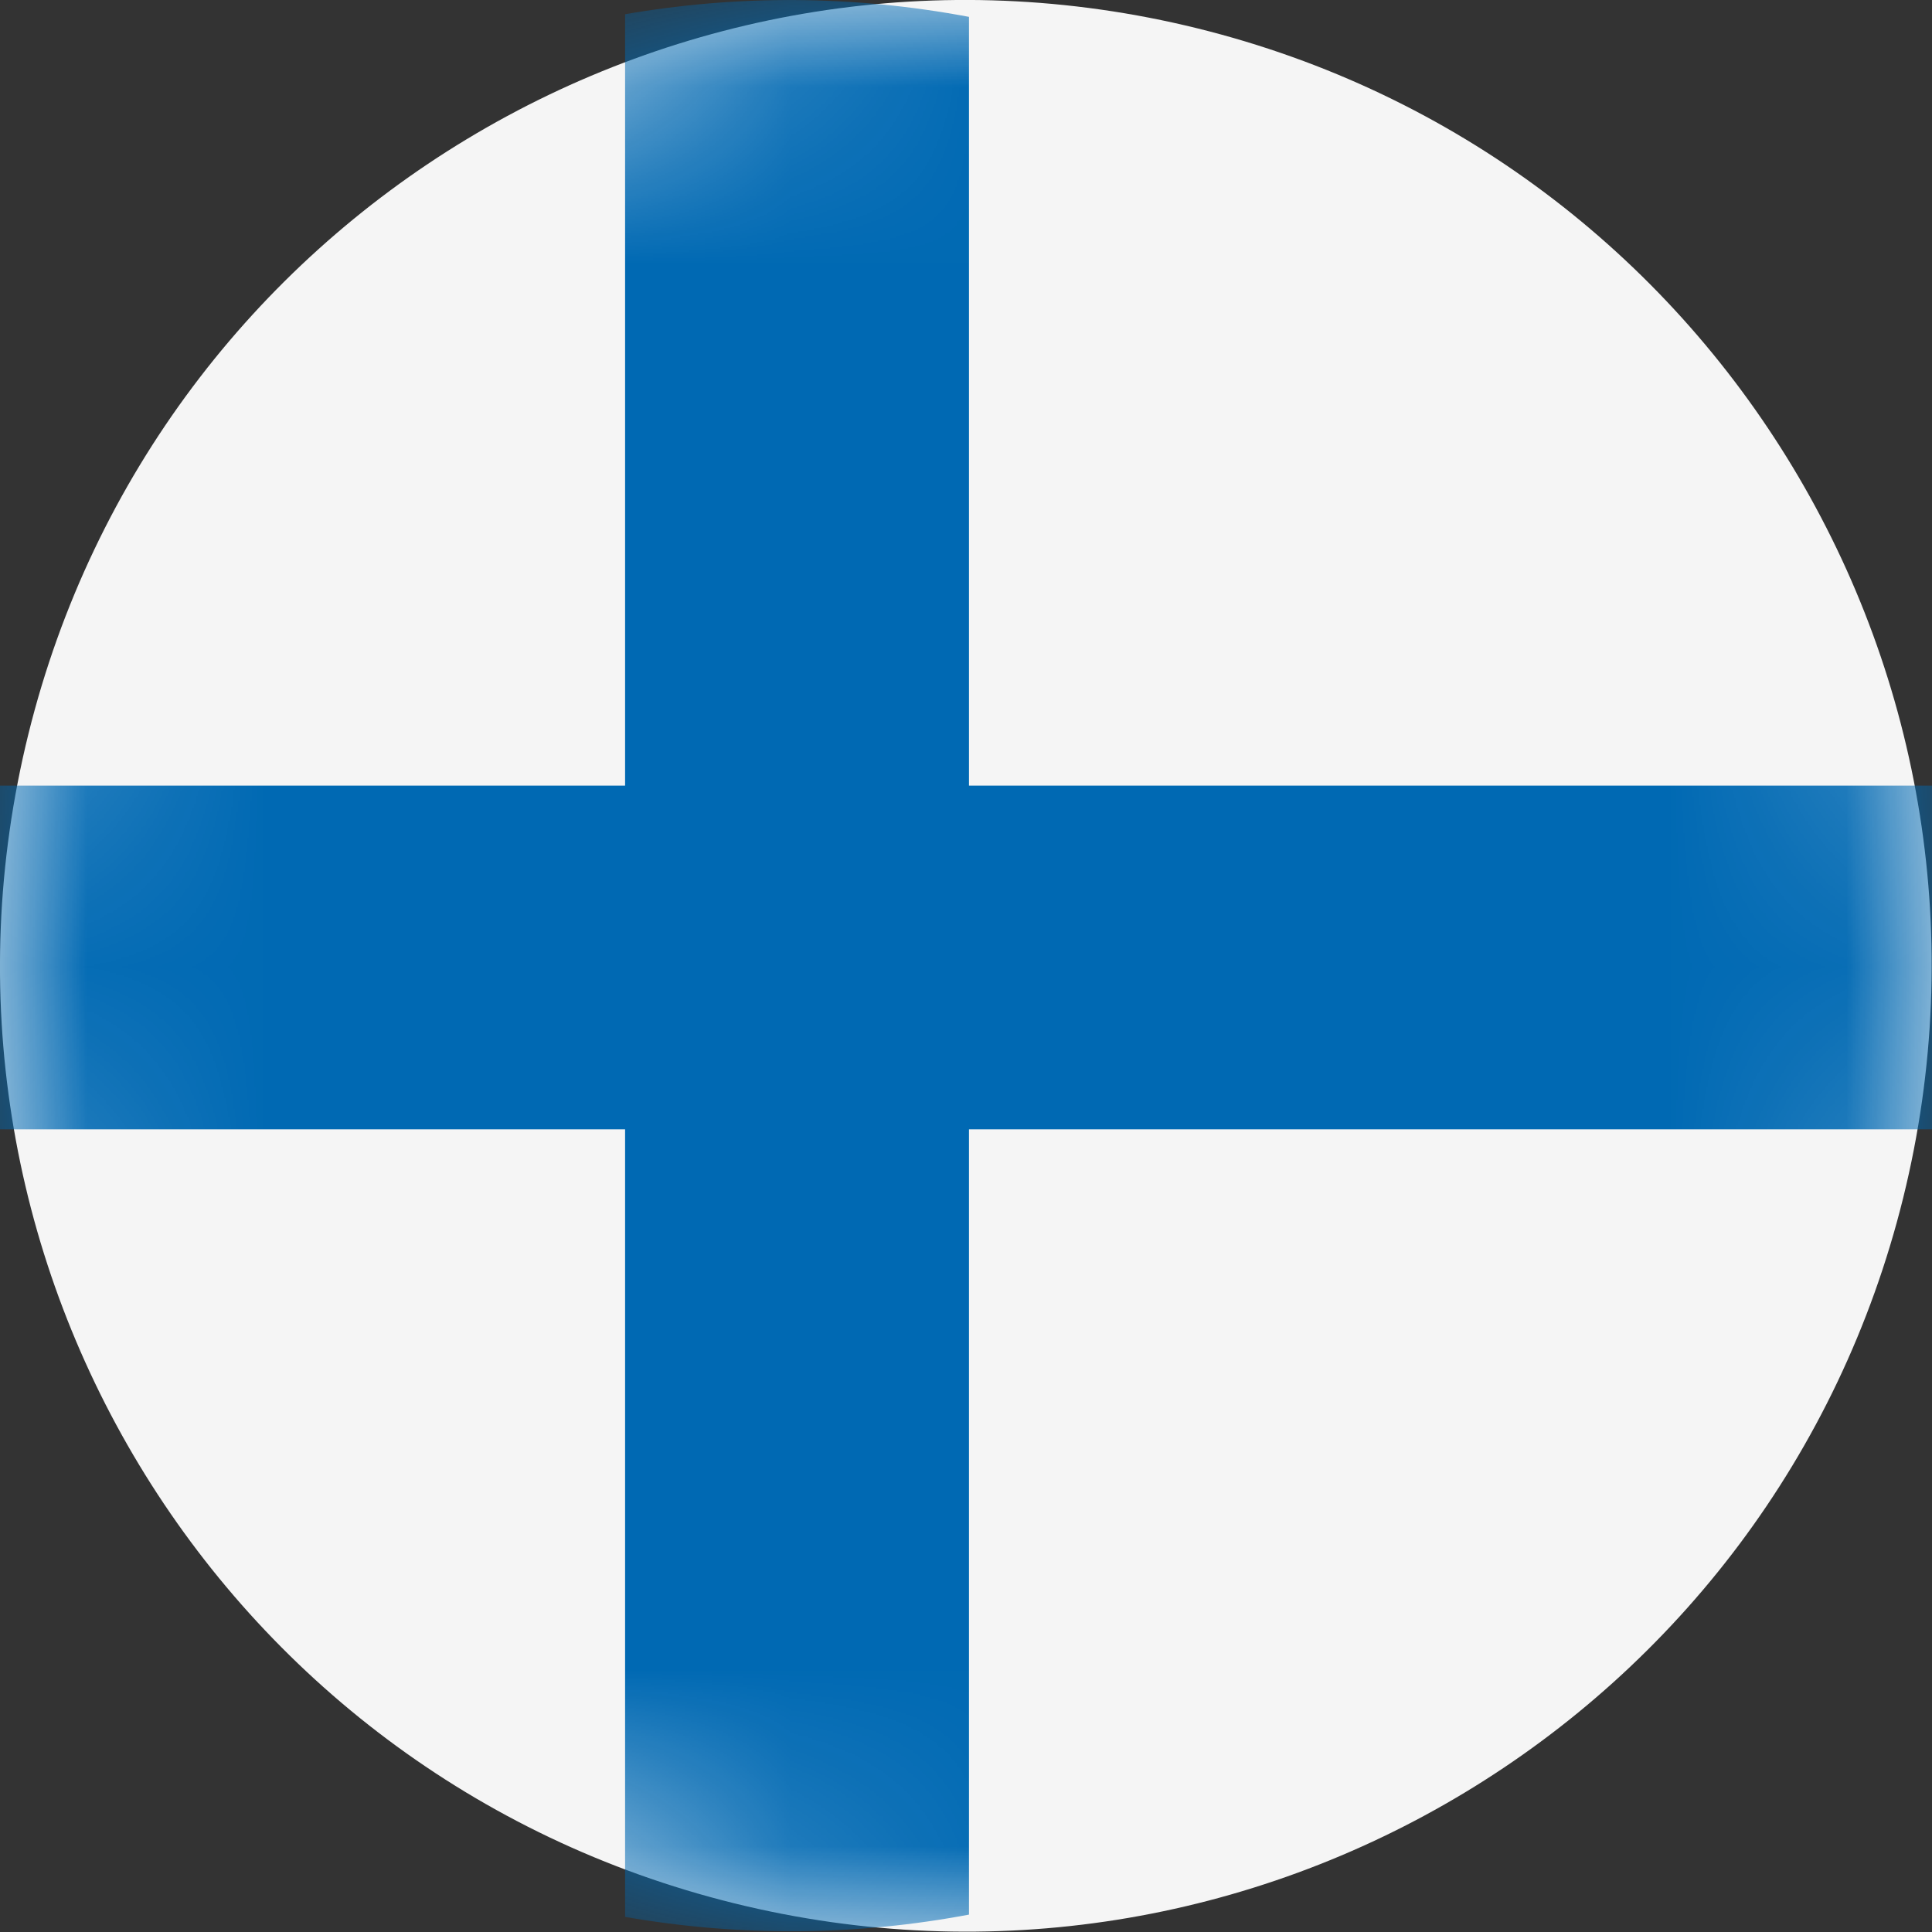 <?xml version="1.0" encoding="UTF-8"?>
<svg width="11px" height="11px" viewBox="0 0 11 11" version="1.1" xmlns="http://www.w3.org/2000/svg" xmlns:xlink="http://www.w3.org/1999/xlink">
    <rect x="0" y="0" width="11" height="11" fill="#333333" stroke="none"/>
    <!-- Generator: Sketch 49 (51002) - http://www.bohemiancoding.com/sketch -->
    <title>Icon/Language/ Finnland</title>
    <desc>Created with Sketch.</desc>
    <defs>
        <path d="M0.162,4.178 C0.892,1.23 3.873,-0.567 6.82,0.162 C9.768,0.892 11.565,3.872 10.836,6.82 C10.107,9.767 7.126,11.565 4.178,10.836 C1.231,10.107 -0.567,7.126 0.162,4.178" id="path-1"></path>
    </defs>
    <g id="Icon/Language/-Finnland" stroke="none" stroke-width="1" fill="none" fill-rule="evenodd">
        <g id="Group" fill="#F5F5F5">
            <path d="M0.162,4.178 C0.892,1.23 3.873,-0.567 6.82,0.162 C9.768,0.892 11.565,3.872 10.836,6.82 C10.107,9.767 7.126,11.565 4.178,10.836 C1.231,10.107 -0.567,7.126 0.162,4.178" id="Fill-1"></path>
        </g>
        <g id="Page-1">
            <g id="Fill-4">
                <mask id="mask-2" fill="white">
                    <use xlink:href="#path-1"></use>
                </mask>
                <g id="Mask"></g>
                <path d="M5.517,0.096 C4.853,-0.029 4.192,-0.029 3.559,0.081 L3.559,4.473 L-0.902,4.473 C-1.029,5.136 -1.03,5.797 -0.92,6.43 L3.559,6.43 L3.559,10.914 C4.223,11.03 4.885,11.02 5.517,10.901 L5.517,6.43 L12,6.43 C12.115,5.766 12.104,5.105 11.984,4.473 L5.517,4.473 L5.517,0.096 Z" fill="#0069B3" mask="url(#mask-2)"></path>
            </g>
        </g>
    </g>
</svg>